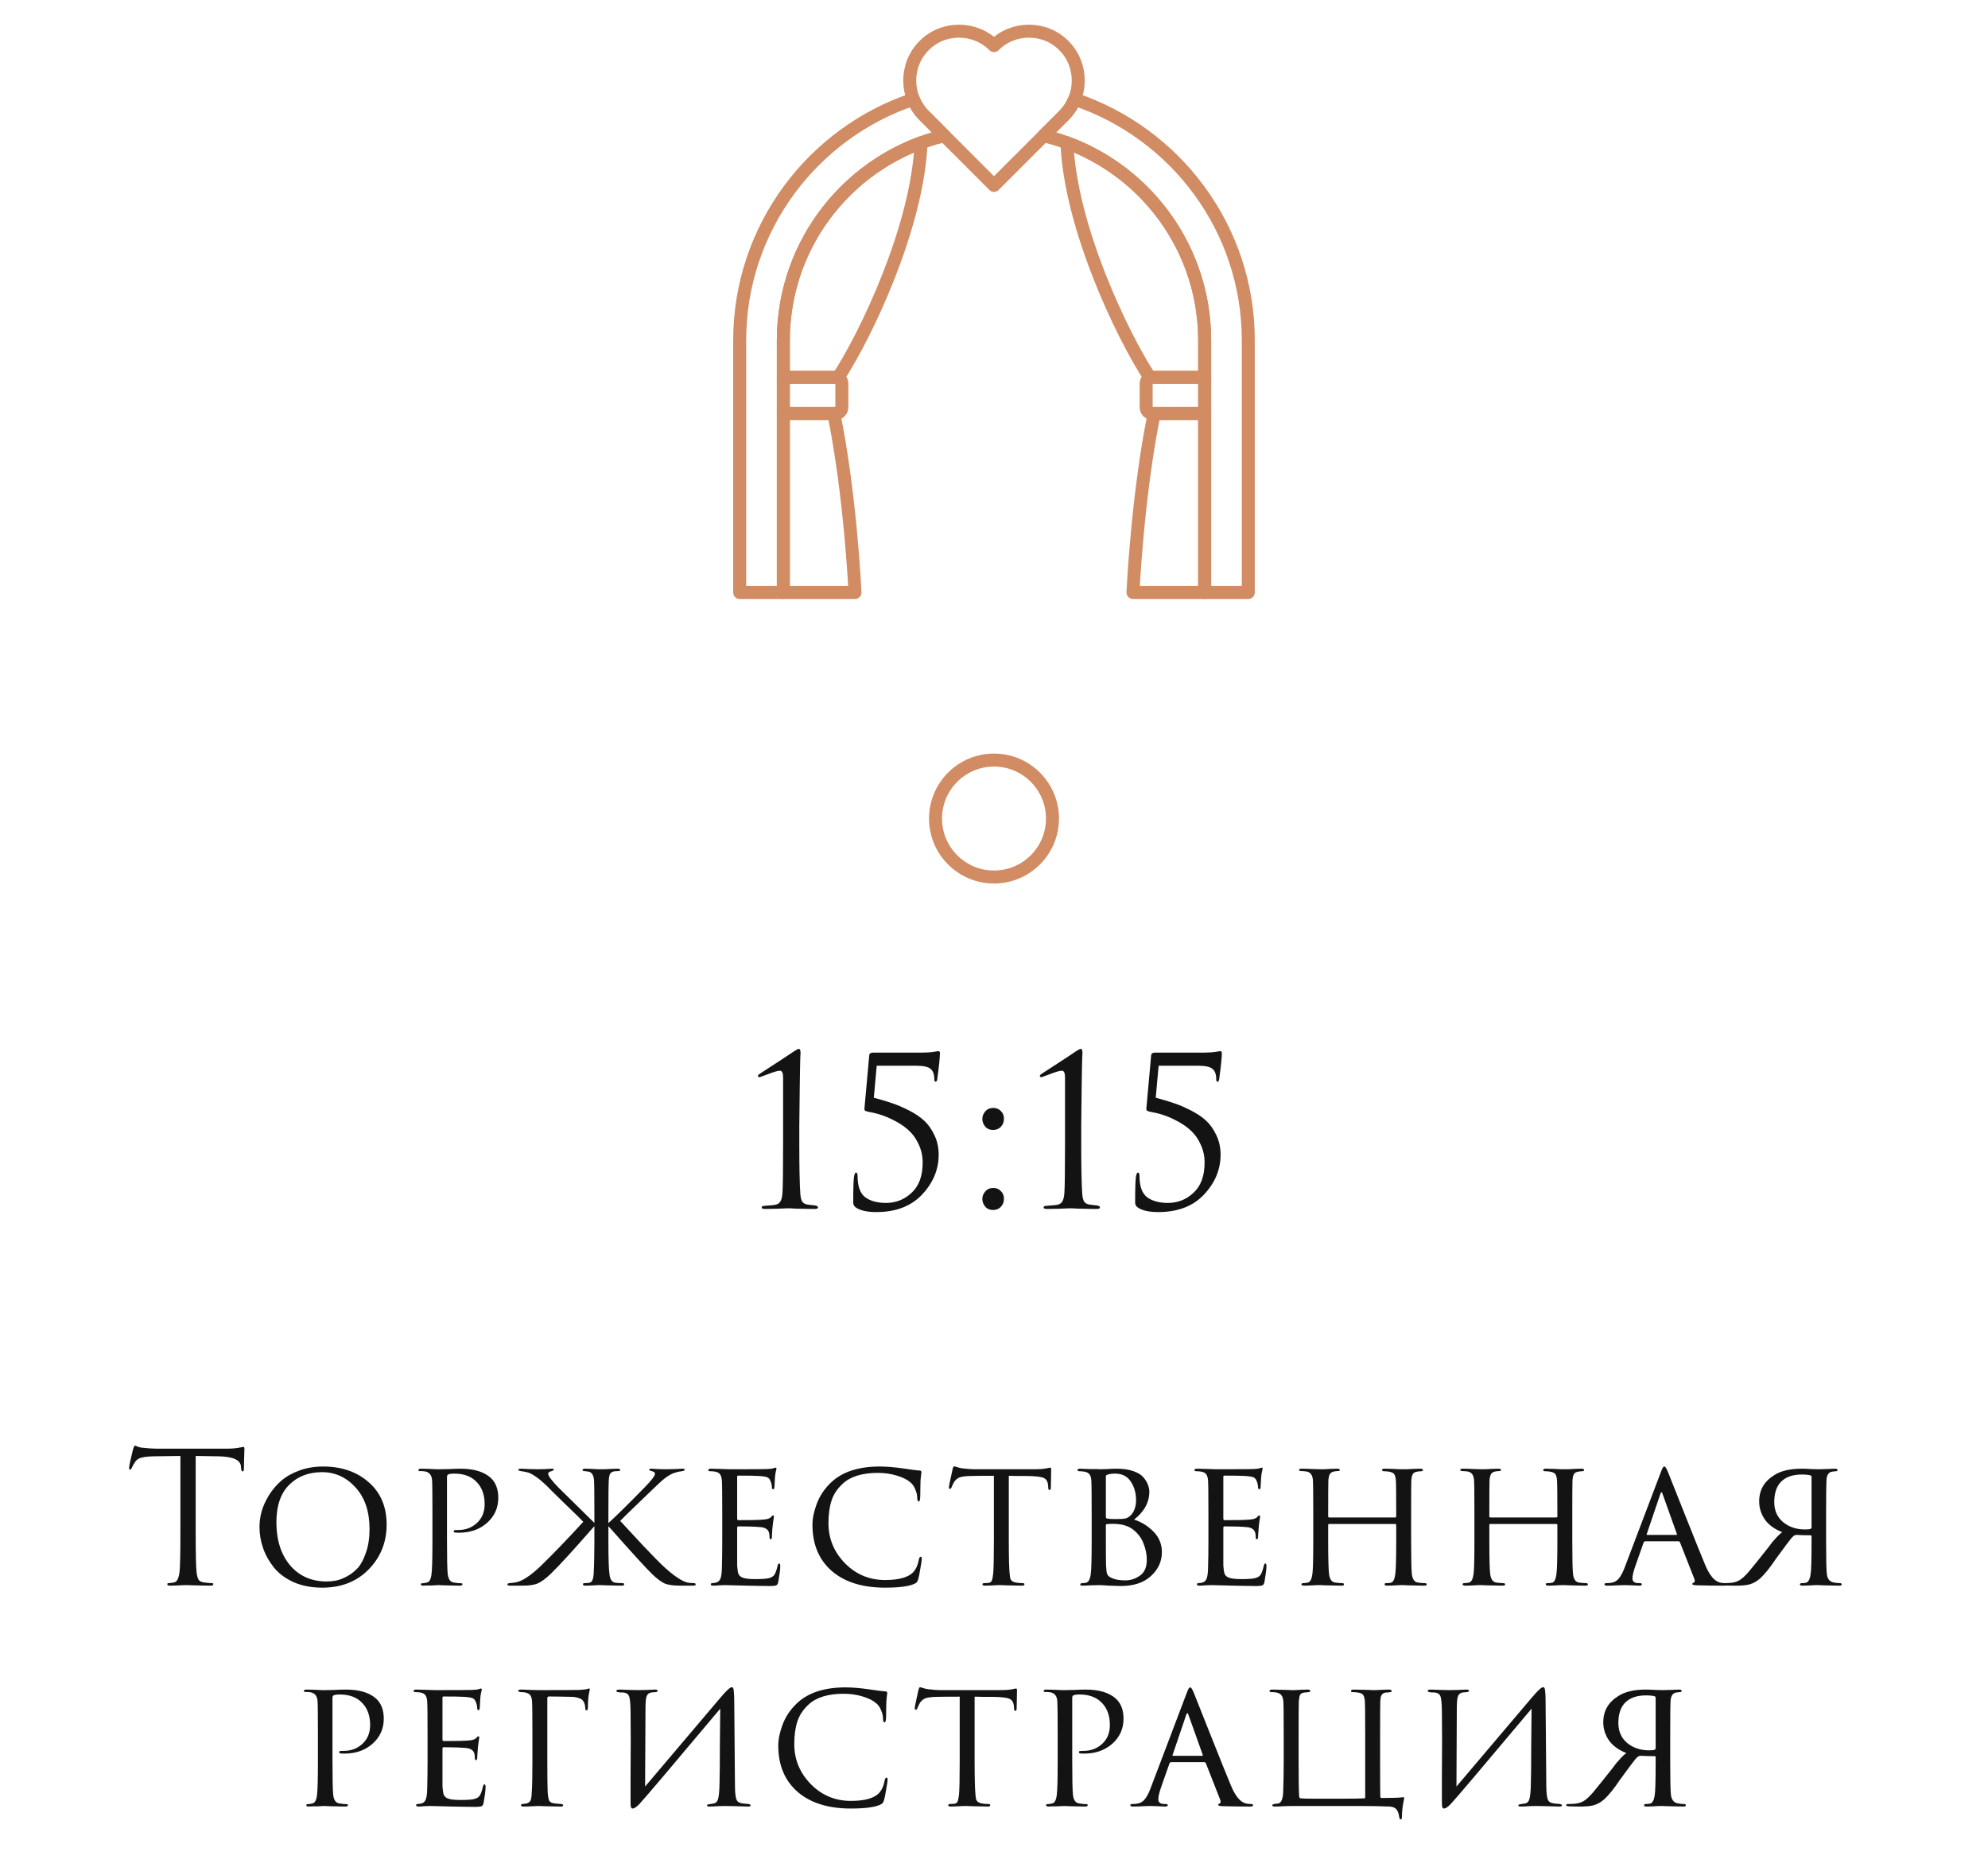 <?xml version="1.0" encoding="UTF-8"?> <svg xmlns="http://www.w3.org/2000/svg" width="153" height="144" viewBox="0 0 153 144" fill="none"><g clip-path="url(#clip0_6030_3364)"><path d="M76.5 3.507C75.756 2.763 74.781 2.4 73.808 2.4C72.833 2.4 71.859 2.763 71.124 3.507C69.645 4.986 69.645 7.413 71.124 8.892L76.5 14.268L81.876 8.892C83.355 7.413 83.355 4.986 81.876 3.507C81.14 2.763 80.166 2.4 79.192 2.4C78.218 2.4 77.244 2.763 76.5 3.507Z" stroke="#D18C63" stroke-miterlimit="10" stroke-linecap="round" stroke-linejoin="round"></path><path d="M64.31 31.826H60.287V29.043H64.31C64.575 29.043 64.79 29.258 64.79 29.523V31.347C64.79 31.611 64.575 31.826 64.31 31.826Z" stroke="#D18C63" stroke-miterlimit="10" stroke-linejoin="round"></path><path d="M64.489 29.079C66.644 25.809 70.631 17.429 70.886 10.984C64.699 13.268 60.287 19.217 60.287 26.198V29.043H64.31C64.373 29.043 64.433 29.056 64.489 29.079Z" stroke="#D18C63" stroke-miterlimit="10" stroke-linejoin="round"></path><path d="M60.287 31.826V45.6H65.803C65.803 45.6 65.464 38.16 64.171 31.826H60.287Z" stroke="#D18C63" stroke-miterlimit="10" stroke-linejoin="round"></path><path d="M88.689 31.826H92.713V29.043H88.689C88.424 29.043 88.21 29.258 88.21 29.523V31.347C88.21 31.611 88.424 31.826 88.689 31.826Z" stroke="#D18C63" stroke-miterlimit="10" stroke-linejoin="round"></path><path d="M88.51 29.079C86.356 25.809 82.368 17.429 82.113 10.984C88.3 13.268 92.713 19.217 92.713 26.198V29.043H88.689C88.626 29.043 88.565 29.056 88.51 29.079Z" stroke="#D18C63" stroke-miterlimit="10" stroke-linejoin="round"></path><path d="M92.712 31.826V45.6H87.196C87.196 45.6 87.534 38.16 88.828 31.826H92.712Z" stroke="#D18C63" stroke-miterlimit="10" stroke-linejoin="round"></path><path d="M82.704 7.64C82.52 8.097 82.243 8.523 81.875 8.892L80.324 10.443C87.432 12.163 92.712 18.562 92.712 26.198V45.6H96.071V26.198C96.072 17.575 90.463 10.241 82.704 7.64Z" stroke="#D18C63" stroke-miterlimit="10" stroke-linejoin="round"></path><path d="M71.124 8.892C70.756 8.524 70.48 8.097 70.294 7.64C62.536 10.241 56.928 17.575 56.928 26.198V45.6H60.287V26.198C60.287 18.562 65.567 12.163 72.675 10.443L71.124 8.892Z" stroke="#D18C63" stroke-miterlimit="10" stroke-linejoin="round"></path><circle cx="76.5" cy="63" r="4.5" stroke="#D18C63"></circle><path d="M60.268 88.184V82.92C60.268 82.579 60.188 82.408 60.028 82.408C59.868 82.408 59.569 82.493 59.132 82.664L58.476 82.904C58.38 82.904 58.332 82.877 58.332 82.824C58.332 82.771 58.369 82.717 58.444 82.664C58.785 82.44 59.228 82.152 59.772 81.8C60.316 81.448 60.759 81.155 61.1 80.92C61.292 80.792 61.42 80.728 61.484 80.728C61.569 80.728 61.612 80.84 61.612 81.064L61.596 81.288C61.596 81.427 61.591 81.619 61.58 81.864C61.58 82.109 61.575 82.397 61.564 82.728C61.564 83.059 61.559 83.437 61.548 83.864C61.548 84.291 61.543 84.728 61.532 85.176C61.532 85.624 61.527 86.115 61.516 86.648C61.516 87.171 61.516 87.683 61.516 88.184C61.516 89.891 61.543 91.133 61.596 91.912C61.617 92.179 61.671 92.376 61.756 92.504C61.852 92.632 62.023 92.707 62.268 92.728C62.417 92.739 62.561 92.755 62.7 92.776C62.871 92.797 62.956 92.851 62.956 92.936C62.956 93.011 62.865 93.048 62.684 93.048C62.332 93.048 62.012 93.043 61.724 93.032C61.436 93.032 61.223 93.027 61.084 93.016L60.86 93H60.572C60.38 93.011 60.124 93.021 59.804 93.032C59.495 93.043 59.191 93.048 58.892 93.048C58.711 93.048 58.62 93.011 58.62 92.936C58.62 92.851 58.695 92.808 58.844 92.808C58.897 92.808 59.1 92.792 59.452 92.76C59.74 92.739 59.932 92.659 60.028 92.52C60.135 92.381 60.199 92.147 60.22 91.816C60.252 91.347 60.268 90.136 60.268 88.184ZM70.498 82.024H67.474L67.25 84.488C67.783 84.627 68.247 84.765 68.642 84.904C69.037 85.032 69.474 85.219 69.954 85.464C70.434 85.709 70.829 85.976 71.138 86.264C71.447 86.552 71.709 86.925 71.922 87.384C72.135 87.832 72.242 88.328 72.242 88.872C72.242 90.013 71.815 91.037 70.962 91.944C70.119 92.84 68.946 93.288 67.442 93.288C66.802 93.288 66.311 93.192 65.97 93C65.767 92.893 65.666 92.744 65.666 92.552C65.666 91.485 65.687 90.813 65.73 90.536C65.772 90.344 65.82 90.248 65.874 90.248C65.959 90.248 66.002 90.339 66.002 90.52C66.002 91.309 66.199 91.853 66.594 92.152C66.989 92.44 67.522 92.584 68.194 92.584C68.951 92.584 69.607 92.323 70.162 91.8C70.727 91.277 71.01 90.504 71.01 89.48C71.01 88.989 70.914 88.536 70.722 88.12C70.54 87.704 70.311 87.363 70.034 87.096C69.757 86.819 69.426 86.573 69.042 86.36C68.658 86.147 68.3 85.981 67.97 85.864C67.639 85.747 67.298 85.656 66.946 85.592C66.775 85.56 66.658 85.528 66.594 85.496C66.54 85.453 66.519 85.389 66.53 85.304L66.898 81.224C66.909 81.085 67.01 81.016 67.202 81.016H70.962C71.325 81.016 71.634 80.995 71.89 80.952C71.965 80.941 72.034 80.931 72.098 80.92C72.172 80.909 72.215 80.904 72.226 80.904C72.3 80.904 72.338 80.957 72.338 81.064C72.338 81.395 72.269 82.067 72.13 83.08C72.109 83.197 72.066 83.256 72.002 83.256C71.938 83.256 71.906 83.187 71.906 83.048C71.906 82.696 71.815 82.44 71.634 82.28C71.453 82.109 71.074 82.024 70.498 82.024ZM76.434 93.128C76.178 93.128 75.976 93.043 75.826 92.872C75.677 92.691 75.603 92.493 75.603 92.28C75.603 92.067 75.677 91.875 75.826 91.704C75.976 91.523 76.184 91.432 76.451 91.432C76.685 91.432 76.877 91.512 77.026 91.672C77.186 91.821 77.266 92.019 77.266 92.264C77.266 92.509 77.186 92.717 77.026 92.888C76.867 93.048 76.669 93.128 76.434 93.128ZM76.434 86.968C76.178 86.968 75.976 86.883 75.826 86.712C75.677 86.531 75.603 86.333 75.603 86.12C75.603 85.907 75.677 85.715 75.826 85.544C75.976 85.363 76.184 85.272 76.451 85.272C76.685 85.272 76.877 85.352 77.026 85.512C77.186 85.661 77.266 85.859 77.266 86.104C77.266 86.349 77.186 86.557 77.026 86.728C76.867 86.888 76.669 86.968 76.434 86.968ZM81.965 88.184V82.92C81.965 82.579 81.885 82.408 81.725 82.408C81.565 82.408 81.266 82.493 80.829 82.664L80.173 82.904C80.077 82.904 80.029 82.877 80.029 82.824C80.029 82.771 80.066 82.717 80.141 82.664C80.482 82.44 80.925 82.152 81.469 81.8C82.013 81.448 82.456 81.155 82.797 80.92C82.989 80.792 83.117 80.728 83.181 80.728C83.266 80.728 83.309 80.84 83.309 81.064L83.293 81.288C83.293 81.427 83.287 81.619 83.277 81.864C83.277 82.109 83.272 82.397 83.261 82.728C83.261 83.059 83.255 83.437 83.245 83.864C83.245 84.291 83.24 84.728 83.229 85.176C83.229 85.624 83.224 86.115 83.213 86.648C83.213 87.171 83.213 87.683 83.213 88.184C83.213 89.891 83.24 91.133 83.293 91.912C83.314 92.179 83.368 92.376 83.453 92.504C83.549 92.632 83.719 92.707 83.965 92.728C84.114 92.739 84.258 92.755 84.397 92.776C84.567 92.797 84.653 92.851 84.653 92.936C84.653 93.011 84.562 93.048 84.381 93.048C84.029 93.048 83.709 93.043 83.421 93.032C83.133 93.032 82.919 93.027 82.781 93.016L82.557 93H82.269C82.077 93.011 81.821 93.021 81.501 93.032C81.192 93.043 80.888 93.048 80.589 93.048C80.407 93.048 80.317 93.011 80.317 92.936C80.317 92.851 80.391 92.808 80.541 92.808C80.594 92.808 80.797 92.792 81.149 92.76C81.437 92.739 81.629 92.659 81.725 92.52C81.832 92.381 81.895 92.147 81.917 91.816C81.949 91.347 81.965 90.136 81.965 88.184ZM92.195 82.024H89.171L88.947 84.488C89.48 84.627 89.944 84.765 90.339 84.904C90.733 85.032 91.171 85.219 91.651 85.464C92.131 85.709 92.525 85.976 92.835 86.264C93.144 86.552 93.405 86.925 93.619 87.384C93.832 87.832 93.939 88.328 93.939 88.872C93.939 90.013 93.512 91.037 92.659 91.944C91.816 92.84 90.643 93.288 89.139 93.288C88.499 93.288 88.008 93.192 87.667 93C87.464 92.893 87.363 92.744 87.363 92.552C87.363 91.485 87.384 90.813 87.427 90.536C87.469 90.344 87.517 90.248 87.571 90.248C87.656 90.248 87.699 90.339 87.699 90.52C87.699 91.309 87.896 91.853 88.291 92.152C88.685 92.44 89.219 92.584 89.891 92.584C90.648 92.584 91.304 92.323 91.859 91.8C92.424 91.277 92.707 90.504 92.707 89.48C92.707 88.989 92.611 88.536 92.419 88.12C92.237 87.704 92.008 87.363 91.731 87.096C91.453 86.819 91.123 86.573 90.739 86.36C90.355 86.147 89.997 85.981 89.667 85.864C89.336 85.747 88.995 85.656 88.643 85.592C88.472 85.56 88.355 85.528 88.291 85.496C88.237 85.453 88.216 85.389 88.227 85.304L88.595 81.224C88.605 81.085 88.707 81.016 88.899 81.016H92.659C93.021 81.016 93.331 80.995 93.587 80.952C93.661 80.941 93.731 80.931 93.795 80.92C93.869 80.909 93.912 80.904 93.923 80.904C93.997 80.904 94.035 80.957 94.035 81.064C94.035 81.395 93.965 82.067 93.827 83.08C93.805 83.197 93.763 83.256 93.699 83.256C93.635 83.256 93.603 83.187 93.603 83.048C93.603 82.696 93.512 82.44 93.331 82.28C93.149 82.109 92.771 82.024 92.195 82.024Z" fill="#131313"></path><path d="M15.06 112.06V117.982C15.06 119.615 15.083 120.628 15.13 121.02C15.158 121.253 15.204 121.435 15.27 121.566C15.344 121.687 15.48 121.762 15.676 121.79C15.937 121.827 16.147 121.846 16.306 121.846C16.38 121.846 16.418 121.874 16.418 121.93C16.418 122.005 16.343 122.042 16.194 122.042C15.97 122.042 15.718 122.037 15.438 122.028C15.167 122.028 14.938 122.023 14.752 122.014C14.574 122.005 14.481 122 14.472 122C14.462 122 14.369 122 14.192 122C14.024 122.009 13.828 122.019 13.604 122.028C13.389 122.037 13.221 122.042 13.1 122.042C12.95 122.042 12.876 122.005 12.876 121.93C12.876 121.874 12.913 121.846 12.988 121.846C13.1 121.846 13.24 121.827 13.408 121.79C13.613 121.753 13.748 121.496 13.814 121.02C13.86 120.628 13.884 119.615 13.884 117.982V112.06C13.66 112.06 13.314 112.065 12.848 112.074C12.381 112.083 12.036 112.088 11.812 112.088C11.373 112.097 11.051 112.135 10.846 112.2C10.65 112.256 10.496 112.368 10.384 112.536C10.281 112.695 10.202 112.839 10.146 112.97C10.108 113.063 10.062 113.11 10.006 113.11C9.959 113.11 9.936 113.068 9.936 112.984C9.936 112.835 10.038 112.349 10.244 111.528C10.3 111.351 10.346 111.262 10.384 111.262C10.402 111.262 10.472 111.29 10.594 111.346C10.715 111.393 10.85 111.421 11 111.43C11.448 111.477 11.816 111.5 12.106 111.5H17.356C17.766 111.5 18.098 111.477 18.35 111.43C18.406 111.421 18.462 111.411 18.518 111.402C18.583 111.393 18.63 111.383 18.658 111.374C18.695 111.365 18.723 111.36 18.742 111.36C18.788 111.36 18.812 111.416 18.812 111.528C18.812 111.687 18.802 111.976 18.784 112.396C18.774 112.816 18.77 113.04 18.77 113.068C18.77 113.189 18.737 113.25 18.672 113.25C18.606 113.25 18.569 113.171 18.56 113.012C18.56 112.993 18.555 112.97 18.546 112.942C18.546 112.905 18.546 112.877 18.546 112.858C18.499 112.363 17.925 112.107 16.824 112.088C16.628 112.088 16.334 112.083 15.942 112.074C15.55 112.065 15.256 112.06 15.06 112.06ZM24.8 122.196C23.979 122.196 23.246 122.056 22.602 121.776C21.967 121.487 21.463 121.113 21.09 120.656C20.716 120.189 20.436 119.69 20.25 119.158C20.063 118.626 19.97 118.08 19.97 117.52C19.97 117.128 20.026 116.727 20.138 116.316C20.259 115.905 20.446 115.495 20.698 115.084C20.959 114.664 21.272 114.295 21.636 113.978C22.009 113.651 22.476 113.385 23.036 113.18C23.596 112.975 24.207 112.872 24.87 112.872C26.288 112.872 27.455 113.273 28.37 114.076C29.294 114.879 29.756 115.966 29.756 117.338C29.756 118.701 29.294 119.853 28.37 120.796C27.455 121.729 26.265 122.196 24.8 122.196ZM25.15 121.72C25.383 121.72 25.621 121.697 25.864 121.65C26.107 121.603 26.387 121.496 26.704 121.328C27.03 121.151 27.315 120.927 27.558 120.656C27.8 120.376 28.006 119.979 28.174 119.466C28.351 118.953 28.44 118.36 28.44 117.688C28.44 116.335 28.081 115.266 27.362 114.482C26.652 113.698 25.794 113.306 24.786 113.306C23.75 113.306 22.905 113.633 22.252 114.286C21.599 114.939 21.272 115.896 21.272 117.156C21.272 118.528 21.622 119.634 22.322 120.474C23.031 121.305 23.974 121.72 25.15 121.72ZM33.281 118.584V116.484C33.281 115.028 33.272 114.174 33.253 113.922C33.225 113.539 33.048 113.315 32.721 113.25C32.59 113.231 32.446 113.222 32.287 113.222C32.231 113.222 32.203 113.199 32.203 113.152C32.203 113.077 32.268 113.04 32.399 113.04C32.576 113.04 32.777 113.045 33.001 113.054C33.234 113.063 33.43 113.073 33.589 113.082C33.757 113.082 33.846 113.082 33.855 113.082C33.93 113.082 34.158 113.077 34.541 113.068C34.924 113.049 35.222 113.04 35.437 113.04C36.445 113.04 37.21 113.264 37.733 113.712C38.144 114.076 38.349 114.599 38.349 115.28C38.349 116.055 38.06 116.699 37.481 117.212C36.912 117.716 36.188 117.968 35.311 117.968C35.18 117.968 35.092 117.963 35.045 117.954C34.961 117.954 34.919 117.926 34.919 117.87C34.919 117.814 34.938 117.781 34.975 117.772C35.022 117.763 35.12 117.758 35.269 117.758C35.838 117.758 36.319 117.576 36.711 117.212C37.103 116.848 37.299 116.367 37.299 115.77C37.299 115.061 37.098 114.496 36.697 114.076C36.286 113.637 35.708 113.418 34.961 113.418C34.737 113.418 34.578 113.441 34.485 113.488C34.429 113.507 34.401 113.581 34.401 113.712V118.556C34.401 119.947 34.42 120.81 34.457 121.146C34.504 121.557 34.667 121.776 34.947 121.804C35.171 121.841 35.358 121.86 35.507 121.86C35.563 121.86 35.591 121.883 35.591 121.93C35.591 122.005 35.526 122.042 35.395 122.042C35.18 122.042 34.947 122.037 34.695 122.028C34.443 122.028 34.233 122.023 34.065 122.014C33.906 122.005 33.822 122 33.813 122H33.729C33.664 122.009 33.58 122.014 33.477 122.014C33.384 122.023 33.286 122.028 33.183 122.028C33.08 122.028 32.973 122.028 32.861 122.028C32.749 122.037 32.656 122.042 32.581 122.042C32.45 122.042 32.385 122.005 32.385 121.93C32.385 121.883 32.418 121.86 32.483 121.86C32.576 121.86 32.698 121.841 32.847 121.804C33.043 121.776 33.164 121.557 33.211 121.146C33.258 120.81 33.281 119.956 33.281 118.584ZM46.823 116.484V117.226C47.337 116.769 48.256 115.863 49.581 114.51C50.132 113.95 50.407 113.591 50.407 113.432C50.407 113.329 50.319 113.259 50.141 113.222C50.02 113.194 49.959 113.157 49.959 113.11C49.959 113.063 50.02 113.04 50.141 113.04C50.235 113.04 50.393 113.049 50.617 113.068C50.851 113.077 51.051 113.082 51.219 113.082C51.378 113.082 51.616 113.077 51.933 113.068C52.251 113.049 52.437 113.04 52.493 113.04C52.633 113.04 52.703 113.068 52.703 113.124C52.703 113.171 52.624 113.208 52.465 113.236C52.269 113.255 52.083 113.297 51.905 113.362C51.541 113.474 51.089 113.796 50.547 114.328C48.877 115.924 47.939 116.834 47.733 117.058C48.088 117.45 48.671 118.08 49.483 118.948C50.295 119.807 50.874 120.39 51.219 120.698C51.929 121.333 52.493 121.701 52.913 121.804C53.072 121.832 53.226 121.846 53.375 121.846C53.487 121.846 53.543 121.879 53.543 121.944C53.543 122.009 53.473 122.042 53.333 122.042H52.381C51.831 122.042 51.42 121.986 51.149 121.874C50.888 121.753 50.566 121.51 50.183 121.146C49.698 120.67 48.667 119.541 47.089 117.758C46.959 117.609 46.87 117.511 46.823 117.464V118.584C46.823 119.956 46.851 120.81 46.907 121.146C46.945 121.566 47.103 121.79 47.383 121.818C47.523 121.837 47.687 121.846 47.873 121.846C47.985 121.846 48.041 121.874 48.041 121.93C48.041 122.005 47.976 122.042 47.845 122.042C47.631 122.042 47.397 122.037 47.145 122.028C46.903 122.028 46.697 122.023 46.529 122.014L46.291 122C46.282 122 46.198 122 46.039 122C45.881 122.009 45.703 122.019 45.507 122.028C45.311 122.037 45.157 122.042 45.045 122.042C44.924 122.042 44.863 122.005 44.863 121.93C44.863 121.874 44.919 121.846 45.031 121.846C45.134 121.846 45.223 121.841 45.297 121.832C45.437 121.813 45.531 121.753 45.577 121.65C45.633 121.547 45.671 121.379 45.689 121.146C45.727 120.474 45.745 119.62 45.745 118.584V117.464C45.633 117.595 45.549 117.688 45.493 117.744C44.075 119.368 43.039 120.497 42.385 121.132C42.003 121.496 41.676 121.739 41.405 121.86C41.144 121.981 40.743 122.042 40.201 122.042H39.235C39.114 122.042 39.053 122.014 39.053 121.958C39.053 121.883 39.114 121.846 39.235 121.846C39.245 121.846 39.371 121.832 39.613 121.804C40.127 121.739 40.794 121.314 41.615 120.53C42.558 119.615 43.65 118.481 44.891 117.128C44.779 116.997 44.299 116.526 43.449 115.714C42.609 114.893 42.143 114.431 42.049 114.328C41.489 113.796 41.023 113.465 40.649 113.334C40.425 113.278 40.257 113.245 40.145 113.236C39.968 113.208 39.879 113.171 39.879 113.124C39.879 113.068 39.963 113.04 40.131 113.04C40.187 113.04 40.369 113.049 40.677 113.068C40.995 113.077 41.228 113.082 41.377 113.082C41.545 113.082 41.746 113.077 41.979 113.068C42.213 113.049 42.381 113.04 42.483 113.04C42.577 113.04 42.623 113.063 42.623 113.11C42.623 113.147 42.572 113.185 42.469 113.222C42.283 113.259 42.189 113.329 42.189 113.432C42.189 113.6 42.469 113.969 43.029 114.538C44.513 115.994 45.419 116.885 45.745 117.212V116.484C45.745 115.028 45.736 114.174 45.717 113.922C45.689 113.539 45.549 113.32 45.297 113.264C45.251 113.255 45.139 113.241 44.961 113.222C44.877 113.222 44.835 113.194 44.835 113.138C44.835 113.073 44.901 113.04 45.031 113.04C45.162 113.04 45.325 113.045 45.521 113.054C45.727 113.063 45.904 113.073 46.053 113.082C46.203 113.082 46.282 113.082 46.291 113.082C46.301 113.082 46.38 113.082 46.529 113.082C46.679 113.073 46.851 113.063 47.047 113.054C47.243 113.045 47.402 113.04 47.523 113.04C47.663 113.04 47.733 113.073 47.733 113.138C47.733 113.194 47.691 113.222 47.607 113.222C47.495 113.222 47.402 113.227 47.327 113.236C47.159 113.255 47.043 113.311 46.977 113.404C46.912 113.488 46.87 113.665 46.851 113.936C46.833 114.188 46.823 115.037 46.823 116.484ZM55.585 118.584V116.484C55.585 115.037 55.576 114.188 55.557 113.936C55.538 113.731 55.492 113.577 55.417 113.474C55.352 113.371 55.221 113.301 55.025 113.264C54.913 113.245 54.801 113.236 54.689 113.236C54.568 113.236 54.507 113.208 54.507 113.152C54.507 113.077 54.577 113.04 54.717 113.04C54.801 113.04 54.992 113.045 55.291 113.054C55.59 113.063 55.879 113.073 56.159 113.082C57.867 113.082 58.814 113.077 59.001 113.068C59.281 113.059 59.463 113.035 59.547 112.998C59.631 112.97 59.682 112.956 59.701 112.956C59.738 112.956 59.757 112.989 59.757 113.054C59.757 113.073 59.738 113.152 59.701 113.292C59.673 113.423 59.654 113.553 59.645 113.684C59.617 114.085 59.603 114.328 59.603 114.412C59.603 114.552 59.57 114.622 59.505 114.622C59.44 114.622 59.407 114.571 59.407 114.468C59.398 114.291 59.365 114.141 59.309 114.02C59.262 113.871 59.183 113.768 59.071 113.712C58.959 113.656 58.735 113.619 58.399 113.6C58.156 113.581 57.624 113.572 56.803 113.572C56.756 113.572 56.733 113.609 56.733 113.684V116.862C56.733 116.955 56.761 117.002 56.817 117.002C57.778 117.002 58.408 116.988 58.707 116.96C59.043 116.941 59.258 116.871 59.351 116.75C59.398 116.675 59.449 116.638 59.505 116.638C59.542 116.638 59.561 116.666 59.561 116.722C59.561 116.741 59.556 116.783 59.547 116.848C59.538 116.913 59.524 117.007 59.505 117.128C59.486 117.24 59.472 117.352 59.463 117.464C59.444 117.623 59.43 117.805 59.421 118.01C59.412 118.206 59.407 118.309 59.407 118.318C59.398 118.421 59.365 118.472 59.309 118.472C59.253 118.472 59.225 118.411 59.225 118.29C59.225 118.178 59.211 118.066 59.183 117.954C59.108 117.702 58.884 117.562 58.511 117.534C58.082 117.497 57.522 117.478 56.831 117.478C56.766 117.478 56.733 117.511 56.733 117.576V118.598C56.733 118.682 56.733 118.883 56.733 119.2C56.733 119.517 56.733 119.797 56.733 120.04C56.733 120.273 56.733 120.427 56.733 120.502C56.752 120.782 56.784 120.992 56.831 121.132C56.887 121.263 56.985 121.356 57.125 121.412C57.302 121.496 57.643 121.538 58.147 121.538C58.66 121.538 59.015 121.51 59.211 121.454C59.407 121.398 59.542 121.305 59.617 121.174C59.701 121.034 59.776 120.819 59.841 120.53C59.869 120.399 59.911 120.334 59.967 120.334C60.023 120.334 60.051 120.404 60.051 120.544C60.051 120.777 60 121.183 59.897 121.762C59.869 121.902 59.818 121.986 59.743 122.014C59.668 122.051 59.514 122.07 59.281 122.07C58.936 122.07 58.581 122.065 58.217 122.056C57.853 122.047 57.606 122.042 57.475 122.042C56.495 122.014 55.944 122 55.823 122C55.72 122 55.566 122.005 55.361 122.014C55.165 122.033 55.011 122.042 54.899 122.042C54.768 122.042 54.703 122.009 54.703 121.944C54.703 121.879 54.745 121.846 54.829 121.846C54.913 121.846 55.006 121.832 55.109 121.804C55.249 121.776 55.356 121.687 55.431 121.538C55.506 121.379 55.548 121.099 55.557 120.698C55.576 120.063 55.585 119.359 55.585 118.584ZM68.128 122.196C66.382 122.196 65.015 121.771 64.026 120.922C63.027 120.054 62.528 118.864 62.528 117.352C62.528 116.867 62.64 116.325 62.864 115.728C63.088 115.131 63.447 114.594 63.942 114.118C64.8 113.287 66.056 112.872 67.708 112.872C68.221 112.872 68.837 112.923 69.556 113.026C70.153 113.119 70.564 113.171 70.788 113.18C70.872 113.18 70.914 113.227 70.914 113.32C70.914 113.348 70.904 113.427 70.886 113.558C70.867 113.689 70.853 113.838 70.844 114.006C70.844 114.127 70.839 114.361 70.83 114.706C70.83 115.042 70.825 115.238 70.816 115.294C70.806 115.471 70.769 115.56 70.704 115.56C70.629 115.56 70.592 115.471 70.592 115.294C70.592 115.079 70.54 114.855 70.438 114.622C70.344 114.389 70.214 114.207 70.046 114.076C69.822 113.88 69.481 113.712 69.024 113.572C68.566 113.432 68.081 113.362 67.568 113.362C66.373 113.362 65.477 113.633 64.88 114.174C64.45 114.566 64.156 115.005 63.998 115.49C63.839 115.975 63.76 116.559 63.76 117.24C63.76 118.416 64.18 119.438 65.02 120.306C65.869 121.174 66.9 121.608 68.114 121.608C69.15 121.608 69.864 121.417 70.256 121.034C70.489 120.791 70.643 120.455 70.718 120.026C70.746 119.886 70.797 119.816 70.872 119.816C70.918 119.816 70.942 119.881 70.942 120.012C70.942 120.077 70.904 120.32 70.83 120.74C70.764 121.151 70.708 121.426 70.662 121.566C70.624 121.678 70.587 121.753 70.55 121.79C70.512 121.827 70.442 121.869 70.34 121.916C69.901 122.103 69.164 122.196 68.128 122.196ZM77.639 113.586V118.584C77.639 119.881 77.662 120.745 77.709 121.174C77.728 121.314 77.742 121.417 77.751 121.482C77.769 121.538 77.807 121.599 77.863 121.664C77.928 121.72 78.017 121.762 78.129 121.79C78.278 121.827 78.46 121.846 78.675 121.846C78.787 121.846 78.843 121.874 78.843 121.93C78.843 122.005 78.782 122.042 78.661 122.042C78.446 122.042 78.213 122.037 77.961 122.028C77.709 122.028 77.499 122.023 77.331 122.014L77.065 122C77.055 122 76.972 122 76.813 122C76.654 122.009 76.472 122.019 76.267 122.028C76.071 122.037 75.921 122.042 75.819 122.042C75.679 122.042 75.609 122.009 75.609 121.944C75.609 121.879 75.66 121.846 75.763 121.846C75.894 121.846 75.996 121.841 76.071 121.832C76.201 121.813 76.285 121.757 76.323 121.664C76.37 121.571 76.407 121.398 76.435 121.146C76.472 120.81 76.491 119.956 76.491 118.584V113.586C75.688 113.586 75.1 113.591 74.727 113.6C74.307 113.609 74.013 113.647 73.845 113.712C73.686 113.777 73.551 113.889 73.439 114.048C73.374 114.151 73.303 114.295 73.229 114.482C73.201 114.557 73.159 114.594 73.103 114.594C73.056 114.594 73.033 114.552 73.033 114.468C73.023 114.421 73.117 113.959 73.313 113.082C73.35 112.933 73.392 112.858 73.439 112.858C73.467 112.858 73.551 112.881 73.691 112.928C73.84 112.975 73.962 113.003 74.055 113.012C74.466 113.059 74.764 113.082 74.951 113.082H79.543C80 113.082 80.336 113.059 80.551 113.012C80.71 112.975 80.798 112.956 80.817 112.956C80.873 112.956 80.901 112.998 80.901 113.082C80.901 113.241 80.896 113.516 80.887 113.908C80.877 114.3 80.873 114.501 80.873 114.51C80.873 114.622 80.84 114.678 80.775 114.678C80.71 114.678 80.677 114.622 80.677 114.51C80.677 114.473 80.672 114.407 80.663 114.314C80.635 114.025 80.523 113.838 80.327 113.754C80.14 113.661 79.701 113.609 79.011 113.6C78.824 113.6 78.577 113.6 78.269 113.6C77.97 113.591 77.76 113.586 77.639 113.586ZM84.017 118.584V116.484C84.017 115.028 84.008 114.174 83.989 113.922C83.97 113.717 83.924 113.567 83.849 113.474C83.774 113.371 83.639 113.301 83.443 113.264C83.294 113.245 83.182 113.236 83.107 113.236C82.986 113.236 82.925 113.203 82.925 113.138C82.925 113.073 82.995 113.04 83.135 113.04C83.247 113.04 83.368 113.045 83.499 113.054C83.639 113.054 83.77 113.059 83.891 113.068C84.012 113.068 84.124 113.068 84.227 113.068C84.339 113.068 84.428 113.068 84.493 113.068L84.591 113.082C84.684 113.082 84.88 113.077 85.179 113.068C85.487 113.049 85.739 113.04 85.935 113.04C86.43 113.04 86.854 113.101 87.209 113.222C87.564 113.343 87.825 113.502 87.993 113.698C88.161 113.894 88.278 114.085 88.343 114.272C88.418 114.449 88.455 114.627 88.455 114.804C88.455 115.625 88.063 116.344 87.279 116.96C87.83 117.128 88.324 117.431 88.763 117.87C89.202 118.309 89.421 118.841 89.421 119.466C89.421 120.175 89.141 120.787 88.581 121.3C88.03 121.813 87.251 122.07 86.243 122.07C86.178 122.07 86.047 122.065 85.851 122.056C85.664 122.047 85.506 122.042 85.375 122.042C84.983 122.014 84.722 122 84.591 122C84.451 122 84.246 122.005 83.975 122.014C83.704 122.033 83.49 122.042 83.331 122.042C83.2 122.042 83.135 122.014 83.135 121.958C83.135 121.883 83.2 121.846 83.331 121.846C83.424 121.846 83.508 121.837 83.583 121.818C83.77 121.781 83.891 121.557 83.947 121.146C83.994 120.801 84.017 119.947 84.017 118.584ZM85.109 113.614V116.736C85.109 116.801 85.132 116.848 85.179 116.876C85.347 116.904 85.58 116.918 85.879 116.918C86.243 116.918 86.5 116.899 86.649 116.862C86.798 116.815 86.938 116.722 87.069 116.582C87.312 116.293 87.433 115.919 87.433 115.462C87.433 114.911 87.298 114.435 87.027 114.034C86.766 113.623 86.36 113.418 85.809 113.418C85.594 113.418 85.417 113.441 85.277 113.488C85.165 113.516 85.109 113.558 85.109 113.614ZM85.109 117.394V117.94C85.109 119.555 85.114 120.399 85.123 120.474C85.142 120.735 85.156 120.908 85.165 120.992C85.174 121.067 85.207 121.151 85.263 121.244C85.328 121.328 85.431 121.398 85.571 121.454C85.814 121.575 86.159 121.636 86.607 121.636C87.008 121.636 87.382 121.515 87.727 121.272C88.082 121.029 88.259 120.623 88.259 120.054C88.259 119.615 88.166 119.172 87.979 118.724C87.792 118.276 87.484 117.907 87.055 117.618C86.775 117.45 86.458 117.347 86.103 117.31C85.767 117.273 85.459 117.273 85.179 117.31C85.132 117.31 85.109 117.338 85.109 117.394ZM93.002 118.584V116.484C93.002 115.037 92.993 114.188 92.974 113.936C92.956 113.731 92.909 113.577 92.834 113.474C92.769 113.371 92.638 113.301 92.442 113.264C92.33 113.245 92.218 113.236 92.106 113.236C91.985 113.236 91.924 113.208 91.924 113.152C91.924 113.077 91.994 113.04 92.134 113.04C92.218 113.04 92.41 113.045 92.708 113.054C93.007 113.063 93.296 113.073 93.576 113.082C95.284 113.082 96.232 113.077 96.418 113.068C96.698 113.059 96.88 113.035 96.964 112.998C97.048 112.97 97.1 112.956 97.118 112.956C97.156 112.956 97.174 112.989 97.174 113.054C97.174 113.073 97.156 113.152 97.118 113.292C97.09 113.423 97.072 113.553 97.062 113.684C97.034 114.085 97.02 114.328 97.02 114.412C97.02 114.552 96.988 114.622 96.922 114.622C96.857 114.622 96.824 114.571 96.824 114.468C96.815 114.291 96.782 114.141 96.726 114.02C96.68 113.871 96.6 113.768 96.488 113.712C96.376 113.656 96.152 113.619 95.816 113.6C95.574 113.581 95.042 113.572 94.22 113.572C94.174 113.572 94.15 113.609 94.15 113.684V116.862C94.15 116.955 94.178 117.002 94.234 117.002C95.196 117.002 95.826 116.988 96.124 116.96C96.46 116.941 96.675 116.871 96.768 116.75C96.815 116.675 96.866 116.638 96.922 116.638C96.96 116.638 96.978 116.666 96.978 116.722C96.978 116.741 96.974 116.783 96.964 116.848C96.955 116.913 96.941 117.007 96.922 117.128C96.904 117.24 96.89 117.352 96.88 117.464C96.862 117.623 96.848 117.805 96.838 118.01C96.829 118.206 96.824 118.309 96.824 118.318C96.815 118.421 96.782 118.472 96.726 118.472C96.67 118.472 96.642 118.411 96.642 118.29C96.642 118.178 96.628 118.066 96.6 117.954C96.526 117.702 96.302 117.562 95.928 117.534C95.499 117.497 94.939 117.478 94.248 117.478C94.183 117.478 94.15 117.511 94.15 117.576V118.598C94.15 118.682 94.15 118.883 94.15 119.2C94.15 119.517 94.15 119.797 94.15 120.04C94.15 120.273 94.15 120.427 94.15 120.502C94.169 120.782 94.202 120.992 94.248 121.132C94.304 121.263 94.402 121.356 94.542 121.412C94.72 121.496 95.06 121.538 95.564 121.538C96.078 121.538 96.432 121.51 96.628 121.454C96.824 121.398 96.96 121.305 97.034 121.174C97.118 121.034 97.193 120.819 97.258 120.53C97.286 120.399 97.328 120.334 97.384 120.334C97.44 120.334 97.468 120.404 97.468 120.544C97.468 120.777 97.417 121.183 97.314 121.762C97.286 121.902 97.235 121.986 97.16 122.014C97.086 122.051 96.932 122.07 96.698 122.07C96.353 122.07 95.998 122.065 95.634 122.056C95.27 122.047 95.023 122.042 94.892 122.042C93.912 122.014 93.362 122 93.24 122C93.138 122 92.984 122.005 92.778 122.014C92.582 122.033 92.428 122.042 92.316 122.042C92.186 122.042 92.12 122.009 92.12 121.944C92.12 121.879 92.162 121.846 92.246 121.846C92.33 121.846 92.424 121.832 92.526 121.804C92.666 121.776 92.774 121.687 92.848 121.538C92.923 121.379 92.965 121.099 92.974 120.698C92.993 120.063 93.002 119.359 93.002 118.584ZM102.303 116.792H107.371C107.427 116.792 107.455 116.769 107.455 116.722V116.47C107.455 115.023 107.446 114.174 107.427 113.922C107.409 113.707 107.367 113.553 107.301 113.46C107.236 113.367 107.096 113.301 106.881 113.264C106.751 113.245 106.634 113.236 106.531 113.236C106.419 113.236 106.363 113.203 106.363 113.138C106.363 113.073 106.429 113.04 106.559 113.04C106.737 113.04 106.942 113.045 107.175 113.054C107.409 113.063 107.605 113.073 107.763 113.082C107.931 113.082 108.02 113.082 108.029 113.082C108.039 113.082 108.118 113.082 108.267 113.082C108.426 113.073 108.603 113.063 108.799 113.054C109.005 113.045 109.168 113.04 109.289 113.04C109.439 113.04 109.513 113.073 109.513 113.138C109.513 113.203 109.462 113.236 109.359 113.236C109.285 113.236 109.191 113.245 109.079 113.264C108.902 113.292 108.785 113.357 108.729 113.46C108.673 113.553 108.636 113.712 108.617 113.936C108.608 114.188 108.603 115.037 108.603 116.484V118.584C108.603 119.956 108.622 120.81 108.659 121.146C108.706 121.557 108.865 121.776 109.135 121.804C109.313 121.832 109.476 121.846 109.625 121.846C109.747 121.846 109.807 121.879 109.807 121.944C109.807 122.009 109.737 122.042 109.597 122.042C109.392 122.042 109.163 122.037 108.911 122.028C108.659 122.028 108.449 122.023 108.281 122.014C108.113 122.005 108.025 122 108.015 122C108.006 122 107.922 122 107.763 122C107.605 122.009 107.427 122.019 107.231 122.028C107.035 122.037 106.881 122.042 106.769 122.042C106.629 122.042 106.559 122.005 106.559 121.93C106.559 121.874 106.611 121.846 106.713 121.846C106.853 121.846 106.961 121.837 107.035 121.818C107.213 121.79 107.329 121.566 107.385 121.146C107.432 120.81 107.455 119.97 107.455 118.626V117.38C107.455 117.324 107.427 117.296 107.371 117.296H102.289C102.243 117.296 102.219 117.324 102.219 117.38V118.626C102.219 119.989 102.243 120.838 102.289 121.174C102.345 121.566 102.504 121.776 102.765 121.804C102.952 121.832 103.12 121.846 103.269 121.846C103.381 121.846 103.437 121.879 103.437 121.944C103.437 122.009 103.377 122.042 103.255 122.042C103.041 122.042 102.807 122.037 102.555 122.028C102.303 122.028 102.089 122.023 101.911 122.014C101.743 122.005 101.655 122 101.645 122C101.636 122 101.552 122 101.393 122C101.235 122.009 101.053 122.019 100.847 122.028C100.642 122.037 100.488 122.042 100.385 122.042C100.236 122.042 100.161 122.009 100.161 121.944C100.161 121.879 100.213 121.846 100.315 121.846C100.427 121.846 100.539 121.832 100.651 121.804C100.829 121.767 100.945 121.557 101.001 121.174C101.048 120.894 101.071 120.031 101.071 118.584V116.512C101.071 115.037 101.062 114.174 101.043 113.922C101.015 113.511 100.838 113.287 100.511 113.25C100.343 113.231 100.217 113.222 100.133 113.222C100.031 113.222 99.979 113.194 99.979 113.138C99.979 113.073 100.049 113.04 100.189 113.04C100.423 113.04 100.717 113.049 101.071 113.068C101.426 113.077 101.617 113.082 101.645 113.082C101.655 113.082 101.739 113.082 101.897 113.082C102.056 113.073 102.233 113.063 102.429 113.054C102.635 113.045 102.793 113.04 102.905 113.04C103.045 113.04 103.115 113.073 103.115 113.138C103.115 113.194 103.069 113.222 102.975 113.222C102.891 113.222 102.798 113.231 102.695 113.25C102.527 113.278 102.411 113.348 102.345 113.46C102.289 113.563 102.252 113.721 102.233 113.936C102.224 114.188 102.219 115.033 102.219 116.47V116.722C102.219 116.769 102.247 116.792 102.303 116.792ZM114.706 116.792H119.774C119.83 116.792 119.858 116.769 119.858 116.722V116.47C119.858 115.023 119.849 114.174 119.83 113.922C119.812 113.707 119.77 113.553 119.704 113.46C119.639 113.367 119.499 113.301 119.284 113.264C119.154 113.245 119.037 113.236 118.934 113.236C118.822 113.236 118.766 113.203 118.766 113.138C118.766 113.073 118.832 113.04 118.962 113.04C119.14 113.04 119.345 113.045 119.578 113.054C119.812 113.063 120.008 113.073 120.166 113.082C120.334 113.082 120.423 113.082 120.432 113.082C120.442 113.082 120.521 113.082 120.67 113.082C120.829 113.073 121.006 113.063 121.202 113.054C121.408 113.045 121.571 113.04 121.692 113.04C121.842 113.04 121.916 113.073 121.916 113.138C121.916 113.203 121.865 113.236 121.762 113.236C121.688 113.236 121.594 113.245 121.482 113.264C121.305 113.292 121.188 113.357 121.132 113.46C121.076 113.553 121.039 113.712 121.02 113.936C121.011 114.188 121.006 115.037 121.006 116.484V118.584C121.006 119.956 121.025 120.81 121.062 121.146C121.109 121.557 121.268 121.776 121.538 121.804C121.716 121.832 121.879 121.846 122.028 121.846C122.15 121.846 122.21 121.879 122.21 121.944C122.21 122.009 122.14 122.042 122 122.042C121.795 122.042 121.566 122.037 121.314 122.028C121.062 122.028 120.852 122.023 120.684 122.014C120.516 122.005 120.428 122 120.418 122C120.409 122 120.325 122 120.166 122C120.008 122.009 119.83 122.019 119.634 122.028C119.438 122.037 119.284 122.042 119.172 122.042C119.032 122.042 118.962 122.005 118.962 121.93C118.962 121.874 119.014 121.846 119.116 121.846C119.256 121.846 119.364 121.837 119.438 121.818C119.616 121.79 119.732 121.566 119.788 121.146C119.835 120.81 119.858 119.97 119.858 118.626V117.38C119.858 117.324 119.83 117.296 119.774 117.296H114.692C114.646 117.296 114.622 117.324 114.622 117.38V118.626C114.622 119.989 114.646 120.838 114.692 121.174C114.748 121.566 114.907 121.776 115.168 121.804C115.355 121.832 115.523 121.846 115.672 121.846C115.784 121.846 115.84 121.879 115.84 121.944C115.84 122.009 115.78 122.042 115.658 122.042C115.444 122.042 115.21 122.037 114.958 122.028C114.706 122.028 114.492 122.023 114.314 122.014C114.146 122.005 114.058 122 114.048 122C114.039 122 113.955 122 113.796 122C113.638 122.009 113.456 122.019 113.25 122.028C113.045 122.037 112.891 122.042 112.788 122.042C112.639 122.042 112.564 122.009 112.564 121.944C112.564 121.879 112.616 121.846 112.718 121.846C112.83 121.846 112.942 121.832 113.054 121.804C113.232 121.767 113.348 121.557 113.404 121.174C113.451 120.894 113.474 120.031 113.474 118.584V116.512C113.474 115.037 113.465 114.174 113.446 113.922C113.418 113.511 113.241 113.287 112.914 113.25C112.746 113.231 112.62 113.222 112.536 113.222C112.434 113.222 112.382 113.194 112.382 113.138C112.382 113.073 112.452 113.04 112.592 113.04C112.826 113.04 113.12 113.049 113.474 113.068C113.829 113.077 114.02 113.082 114.048 113.082C114.058 113.082 114.142 113.082 114.3 113.082C114.459 113.073 114.636 113.063 114.832 113.054C115.038 113.045 115.196 113.04 115.308 113.04C115.448 113.04 115.518 113.073 115.518 113.138C115.518 113.194 115.472 113.222 115.378 113.222C115.294 113.222 115.201 113.231 115.098 113.25C114.93 113.278 114.814 113.348 114.748 113.46C114.692 113.563 114.655 113.721 114.636 113.936C114.627 114.188 114.622 115.033 114.622 116.47V116.722C114.622 116.769 114.65 116.792 114.706 116.792ZM129.178 118.626H126.63C126.565 118.626 126.518 118.663 126.49 118.738L125.874 120.488C125.716 120.936 125.636 121.267 125.636 121.482C125.636 121.725 125.79 121.846 126.098 121.846H126.196C126.308 121.846 126.364 121.879 126.364 121.944C126.364 122.009 126.294 122.042 126.154 122.042C126.042 122.042 125.837 122.033 125.538 122.014C125.249 122.005 125.086 122 125.048 122C125.039 122 124.871 122.005 124.544 122.014C124.218 122.033 123.938 122.042 123.704 122.042C123.555 122.042 123.48 122.009 123.48 121.944C123.48 121.879 123.536 121.846 123.648 121.846C123.779 121.846 123.872 121.841 123.928 121.832C124.199 121.804 124.409 121.701 124.558 121.524C124.717 121.347 124.866 121.081 125.006 120.726L127.806 113.348C127.881 113.143 127.937 113.012 127.974 112.956C128.012 112.9 128.054 112.872 128.1 112.872C128.166 112.872 128.259 113.021 128.38 113.32C128.399 113.367 128.805 114.389 129.598 116.386C130.392 118.383 130.933 119.727 131.222 120.418C131.54 121.183 131.894 121.636 132.286 121.776C132.408 121.823 132.566 121.846 132.762 121.846C132.874 121.846 132.93 121.879 132.93 121.944C132.93 122.009 132.86 122.042 132.72 122.042C131.927 122.042 131.218 122.033 130.592 122.014C130.359 122.005 130.242 121.972 130.242 121.916C130.242 121.869 130.275 121.837 130.34 121.818C130.443 121.771 130.462 121.669 130.396 121.51L129.29 118.696C129.262 118.649 129.225 118.626 129.178 118.626ZM126.77 118.136H129.01C129.057 118.136 129.071 118.108 129.052 118.052L127.946 114.958C127.9 114.818 127.848 114.818 127.792 114.958L126.742 118.052C126.714 118.108 126.724 118.136 126.77 118.136ZM139.42 117.52V113.684C139.42 113.619 139.397 113.577 139.35 113.558C139.201 113.511 138.972 113.488 138.664 113.488C137.992 113.488 137.47 113.665 137.096 114.02C136.732 114.375 136.55 114.907 136.55 115.616C136.55 116.26 136.779 116.773 137.236 117.156C137.694 117.529 138.254 117.716 138.916 117.716C139.131 117.716 139.271 117.702 139.336 117.674C139.392 117.655 139.42 117.604 139.42 117.52ZM139.966 113.082C140.004 113.082 140.181 113.077 140.498 113.068C140.825 113.049 141.063 113.04 141.212 113.04C141.352 113.04 141.422 113.073 141.422 113.138C141.422 113.203 141.376 113.236 141.282 113.236C141.236 113.236 141.147 113.245 141.016 113.264C140.736 113.301 140.587 113.525 140.568 113.936C140.55 114.188 140.54 115.037 140.54 116.484V118.584C140.54 119.956 140.559 120.81 140.596 121.146C140.643 121.51 140.806 121.725 141.086 121.79C141.245 121.827 141.408 121.846 141.576 121.846C141.688 121.846 141.744 121.879 141.744 121.944C141.744 122.009 141.684 122.042 141.562 122.042C141.348 122.042 141.114 122.037 140.862 122.028C140.61 122.028 140.4 122.023 140.232 122.014C140.064 122.005 139.976 122 139.966 122C139.957 122 139.873 122 139.714 122C139.565 122.009 139.392 122.019 139.196 122.028C139 122.037 138.846 122.042 138.734 122.042C138.594 122.042 138.524 122.009 138.524 121.944C138.524 121.879 138.58 121.846 138.692 121.846C138.814 121.846 138.912 121.837 138.986 121.818C139.173 121.781 139.294 121.557 139.35 121.146C139.397 120.866 139.42 120.026 139.42 118.626V118.248C139.42 118.192 139.392 118.164 139.336 118.164C138.907 118.164 138.571 118.155 138.328 118.136C138.226 118.136 138.16 118.145 138.132 118.164C138.058 118.192 137.969 118.267 137.866 118.388C137.773 118.491 137.372 119.027 136.662 119.998C136.196 120.698 135.78 121.207 135.416 121.524C135.174 121.729 134.917 121.869 134.646 121.944C134.376 122.019 133.96 122.051 133.4 122.042L132.77 122.028C132.612 122.028 132.532 121.991 132.532 121.916C132.532 121.869 132.602 121.846 132.742 121.846C132.892 121.846 133.027 121.841 133.148 121.832C133.428 121.813 133.671 121.743 133.876 121.622C134.091 121.491 134.334 121.267 134.604 120.95C134.978 120.502 135.421 119.951 135.934 119.298C135.953 119.27 136.023 119.181 136.144 119.032C136.266 118.873 136.35 118.761 136.396 118.696C136.452 118.631 136.532 118.542 136.634 118.43C136.737 118.309 136.83 118.211 136.914 118.136C136.998 118.052 137.082 117.982 137.166 117.926C136.569 117.693 136.121 117.366 135.822 116.946C135.533 116.517 135.388 116.055 135.388 115.56C135.388 114.692 135.771 114.02 136.536 113.544C137.05 113.208 137.759 113.04 138.664 113.04C138.879 113.04 139.126 113.049 139.406 113.068C139.696 113.077 139.882 113.082 139.966 113.082ZM24.468 135.584V133.484C24.468 132.028 24.459 131.174 24.44 130.922C24.412 130.539 24.235 130.315 23.908 130.25C23.777 130.231 23.633 130.222 23.474 130.222C23.418 130.222 23.39 130.199 23.39 130.152C23.39 130.077 23.456 130.04 23.586 130.04C23.764 130.04 23.964 130.045 24.188 130.054C24.422 130.063 24.617 130.073 24.776 130.082C24.944 130.082 25.033 130.082 25.042 130.082C25.117 130.082 25.346 130.077 25.728 130.068C26.111 130.049 26.41 130.04 26.624 130.04C27.632 130.04 28.398 130.264 28.92 130.712C29.331 131.076 29.536 131.599 29.536 132.28C29.536 133.055 29.247 133.699 28.668 134.212C28.099 134.716 27.375 134.968 26.498 134.968C26.367 134.968 26.279 134.963 26.232 134.954C26.148 134.954 26.106 134.926 26.106 134.87C26.106 134.814 26.125 134.781 26.162 134.772C26.209 134.763 26.307 134.758 26.456 134.758C27.026 134.758 27.506 134.576 27.898 134.212C28.29 133.848 28.486 133.367 28.486 132.77C28.486 132.061 28.285 131.496 27.884 131.076C27.474 130.637 26.895 130.418 26.148 130.418C25.924 130.418 25.765 130.441 25.672 130.488C25.616 130.507 25.588 130.581 25.588 130.712V135.556C25.588 136.947 25.607 137.81 25.644 138.146C25.691 138.557 25.854 138.776 26.134 138.804C26.358 138.841 26.545 138.86 26.694 138.86C26.75 138.86 26.778 138.883 26.778 138.93C26.778 139.005 26.713 139.042 26.582 139.042C26.367 139.042 26.134 139.037 25.882 139.028C25.63 139.028 25.42 139.023 25.252 139.014C25.093 139.005 25.009 139 25 139H24.916C24.851 139.009 24.767 139.014 24.664 139.014C24.571 139.023 24.473 139.028 24.37 139.028C24.267 139.028 24.16 139.028 24.048 139.028C23.936 139.037 23.843 139.042 23.768 139.042C23.637 139.042 23.572 139.005 23.572 138.93C23.572 138.883 23.605 138.86 23.67 138.86C23.764 138.86 23.885 138.841 24.034 138.804C24.23 138.776 24.352 138.557 24.398 138.146C24.445 137.81 24.468 136.956 24.468 135.584ZM32.906 135.584V133.484C32.906 132.037 32.897 131.188 32.878 130.936C32.859 130.731 32.813 130.577 32.738 130.474C32.673 130.371 32.542 130.301 32.346 130.264C32.234 130.245 32.122 130.236 32.01 130.236C31.889 130.236 31.828 130.208 31.828 130.152C31.828 130.077 31.898 130.04 32.038 130.04C32.122 130.04 32.313 130.045 32.612 130.054C32.911 130.063 33.2 130.073 33.48 130.082C35.188 130.082 36.136 130.077 36.322 130.068C36.602 130.059 36.784 130.035 36.868 129.998C36.952 129.97 37.004 129.956 37.022 129.956C37.059 129.956 37.078 129.989 37.078 130.054C37.078 130.073 37.059 130.152 37.022 130.292C36.994 130.423 36.975 130.553 36.966 130.684C36.938 131.085 36.924 131.328 36.924 131.412C36.924 131.552 36.892 131.622 36.826 131.622C36.761 131.622 36.728 131.571 36.728 131.468C36.719 131.291 36.686 131.141 36.63 131.02C36.584 130.871 36.504 130.768 36.392 130.712C36.28 130.656 36.056 130.619 35.72 130.6C35.477 130.581 34.946 130.572 34.124 130.572C34.078 130.572 34.054 130.609 34.054 130.684V133.862C34.054 133.955 34.082 134.002 34.138 134.002C35.099 134.002 35.73 133.988 36.028 133.96C36.364 133.941 36.579 133.871 36.672 133.75C36.719 133.675 36.77 133.638 36.826 133.638C36.864 133.638 36.882 133.666 36.882 133.722C36.882 133.741 36.877 133.783 36.868 133.848C36.859 133.913 36.845 134.007 36.826 134.128C36.807 134.24 36.794 134.352 36.784 134.464C36.766 134.623 36.752 134.805 36.742 135.01C36.733 135.206 36.728 135.309 36.728 135.318C36.719 135.421 36.686 135.472 36.63 135.472C36.574 135.472 36.546 135.411 36.546 135.29C36.546 135.178 36.532 135.066 36.504 134.954C36.429 134.702 36.206 134.562 35.832 134.534C35.403 134.497 34.843 134.478 34.152 134.478C34.087 134.478 34.054 134.511 34.054 134.576V135.598C34.054 135.682 34.054 135.883 34.054 136.2C34.054 136.517 34.054 136.797 34.054 137.04C34.054 137.273 34.054 137.427 34.054 137.502C34.073 137.782 34.105 137.992 34.152 138.132C34.208 138.263 34.306 138.356 34.446 138.412C34.623 138.496 34.964 138.538 35.468 138.538C35.981 138.538 36.336 138.51 36.532 138.454C36.728 138.398 36.864 138.305 36.938 138.174C37.022 138.034 37.097 137.819 37.162 137.53C37.19 137.399 37.232 137.334 37.288 137.334C37.344 137.334 37.372 137.404 37.372 137.544C37.372 137.777 37.321 138.183 37.218 138.762C37.19 138.902 37.139 138.986 37.064 139.014C36.989 139.051 36.836 139.07 36.602 139.07C36.257 139.07 35.902 139.065 35.538 139.056C35.174 139.047 34.927 139.042 34.796 139.042C33.816 139.014 33.266 139 33.144 139C33.041 139 32.888 139.005 32.682 139.014C32.486 139.033 32.332 139.042 32.22 139.042C32.09 139.042 32.024 139.009 32.024 138.944C32.024 138.879 32.066 138.846 32.15 138.846C32.234 138.846 32.328 138.832 32.43 138.804C32.57 138.776 32.678 138.687 32.752 138.538C32.827 138.379 32.869 138.099 32.878 137.698C32.897 137.063 32.906 136.359 32.906 135.584ZM42.123 130.698V135.584C42.123 136.779 42.133 137.563 42.151 137.936C42.17 138.263 42.212 138.487 42.277 138.608C42.352 138.72 42.492 138.785 42.697 138.804C42.763 138.813 42.856 138.823 42.977 138.832C43.099 138.841 43.169 138.846 43.187 138.846C43.29 138.855 43.341 138.888 43.341 138.944C43.341 139.009 43.285 139.042 43.173 139.042C42.959 139.042 42.716 139.037 42.445 139.028C42.184 139.028 41.965 139.023 41.787 139.014L41.521 139H41.423C40.891 139.028 40.513 139.042 40.289 139.042C40.159 139.042 40.093 139.005 40.093 138.93C40.093 138.883 40.145 138.855 40.247 138.846C40.406 138.827 40.504 138.813 40.541 138.804C40.672 138.767 40.765 138.697 40.821 138.594C40.877 138.482 40.91 138.3 40.919 138.048C40.957 137.591 40.975 136.769 40.975 135.584V133.484C40.975 132.037 40.966 131.188 40.947 130.936C40.929 130.731 40.887 130.581 40.821 130.488C40.756 130.385 40.625 130.311 40.429 130.264C40.336 130.245 40.215 130.236 40.065 130.236C39.944 130.217 39.883 130.185 39.883 130.138C39.883 130.073 39.953 130.04 40.093 130.04C40.261 130.04 40.504 130.049 40.821 130.068C41.139 130.077 41.372 130.082 41.521 130.082C43.369 130.082 44.391 130.077 44.587 130.068C44.914 130.049 45.129 130.021 45.231 129.984C45.269 129.965 45.306 129.956 45.343 129.956C45.39 129.956 45.404 129.993 45.385 130.068L45.315 130.418C45.269 130.707 45.245 131.039 45.245 131.412C45.245 131.561 45.213 131.636 45.147 131.636C45.082 131.636 45.049 131.594 45.049 131.51C45.04 131.183 44.947 130.945 44.769 130.796C44.564 130.675 44.317 130.609 44.027 130.6C43.225 130.581 42.632 130.572 42.249 130.572C42.165 130.572 42.123 130.614 42.123 130.698ZM49.677 131.468L49.649 137.502C53.28 133.209 55.226 130.913 55.487 130.614C55.916 130.11 56.192 129.858 56.313 129.858C56.369 129.858 56.406 129.881 56.425 129.928C56.453 129.975 56.472 130.077 56.481 130.236C56.5 130.395 56.509 130.633 56.509 130.95C56.528 133.769 56.546 135.962 56.565 137.53C56.574 138.006 56.612 138.328 56.677 138.496C56.742 138.664 56.878 138.762 57.083 138.79C57.158 138.809 57.33 138.827 57.601 138.846C57.713 138.865 57.769 138.902 57.769 138.958C57.769 139.014 57.704 139.042 57.573 139.042C57.405 139.042 57.069 139.033 56.565 139.014C56.07 139.005 55.8 139 55.753 139C55.66 139 55.482 139.005 55.221 139.014C54.969 139.033 54.764 139.042 54.605 139.042C54.474 139.042 54.409 139.014 54.409 138.958C54.409 138.902 54.474 138.869 54.605 138.86C54.792 138.832 54.904 138.813 54.941 138.804C55.118 138.767 55.23 138.636 55.277 138.412C55.333 138.179 55.366 137.81 55.375 137.306C55.394 136.606 55.403 135.598 55.403 134.282C55.412 132.957 55.422 132.033 55.431 131.51C51.586 136.093 49.5 138.552 49.173 138.888C48.958 139.093 48.8 139.196 48.697 139.196C48.632 139.196 48.585 139.159 48.557 139.084C48.538 139.019 48.529 138.874 48.529 138.65C48.529 138.249 48.529 137.577 48.529 136.634C48.538 135.682 48.543 134.791 48.543 133.96C48.543 133.129 48.538 132.373 48.529 131.692C48.52 131.076 48.478 130.689 48.403 130.53C48.338 130.371 48.193 130.283 47.969 130.264C47.922 130.264 47.852 130.264 47.759 130.264C47.666 130.255 47.6 130.245 47.563 130.236C47.479 130.227 47.437 130.194 47.437 130.138C47.437 130.073 47.526 130.04 47.703 130.04C47.843 130.04 48.1 130.049 48.473 130.068C48.856 130.077 49.07 130.082 49.117 130.082C49.276 130.082 49.5 130.077 49.789 130.068C50.078 130.049 50.279 130.04 50.391 130.04C50.54 130.04 50.615 130.068 50.615 130.124C50.615 130.189 50.559 130.227 50.447 130.236C50.41 130.236 50.358 130.241 50.293 130.25C50.228 130.25 50.172 130.255 50.125 130.264C49.957 130.292 49.84 130.381 49.775 130.53C49.71 130.679 49.677 130.992 49.677 131.468ZM65.497 139.196C63.752 139.196 62.385 138.771 61.395 137.922C60.397 137.054 59.897 135.864 59.897 134.352C59.897 133.867 60.009 133.325 60.233 132.728C60.457 132.131 60.816 131.594 61.311 131.118C62.17 130.287 63.425 129.872 65.077 129.872C65.591 129.872 66.207 129.923 66.925 130.026C67.522 130.119 67.933 130.171 68.157 130.18C68.241 130.18 68.283 130.227 68.283 130.32C68.283 130.348 68.274 130.427 68.255 130.558C68.237 130.689 68.222 130.838 68.213 131.006C68.213 131.127 68.209 131.361 68.199 131.706C68.199 132.042 68.195 132.238 68.185 132.294C68.176 132.471 68.138 132.56 68.073 132.56C67.999 132.56 67.961 132.471 67.961 132.294C67.961 132.079 67.91 131.855 67.807 131.622C67.714 131.389 67.583 131.207 67.415 131.076C67.191 130.88 66.85 130.712 66.393 130.572C65.936 130.432 65.451 130.362 64.937 130.362C63.742 130.362 62.846 130.633 62.249 131.174C61.82 131.566 61.526 132.005 61.367 132.49C61.209 132.975 61.129 133.559 61.129 134.24C61.129 135.416 61.549 136.438 62.389 137.306C63.239 138.174 64.27 138.608 65.483 138.608C66.519 138.608 67.233 138.417 67.625 138.034C67.859 137.791 68.013 137.455 68.087 137.026C68.115 136.886 68.166 136.816 68.241 136.816C68.288 136.816 68.311 136.881 68.311 137.012C68.311 137.077 68.274 137.32 68.199 137.74C68.134 138.151 68.078 138.426 68.031 138.566C67.994 138.678 67.957 138.753 67.919 138.79C67.882 138.827 67.812 138.869 67.709 138.916C67.27 139.103 66.533 139.196 65.497 139.196ZM75.008 130.586V135.584C75.008 136.881 75.032 137.745 75.078 138.174C75.097 138.314 75.111 138.417 75.12 138.482C75.139 138.538 75.176 138.599 75.232 138.664C75.298 138.72 75.386 138.762 75.498 138.79C75.648 138.827 75.83 138.846 76.044 138.846C76.156 138.846 76.212 138.874 76.212 138.93C76.212 139.005 76.152 139.042 76.03 139.042C75.816 139.042 75.582 139.037 75.33 139.028C75.078 139.028 74.868 139.023 74.7 139.014L74.434 139C74.425 139 74.341 139 74.182 139C74.024 139.009 73.842 139.019 73.636 139.028C73.44 139.037 73.291 139.042 73.188 139.042C73.048 139.042 72.978 139.009 72.978 138.944C72.978 138.879 73.03 138.846 73.132 138.846C73.263 138.846 73.366 138.841 73.44 138.832C73.571 138.813 73.655 138.757 73.692 138.664C73.739 138.571 73.776 138.398 73.804 138.146C73.842 137.81 73.86 136.956 73.86 135.584V130.586C73.058 130.586 72.47 130.591 72.096 130.6C71.676 130.609 71.382 130.647 71.214 130.712C71.056 130.777 70.92 130.889 70.808 131.048C70.743 131.151 70.673 131.295 70.598 131.482C70.57 131.557 70.528 131.594 70.472 131.594C70.426 131.594 70.402 131.552 70.402 131.468C70.393 131.421 70.486 130.959 70.682 130.082C70.72 129.933 70.762 129.858 70.808 129.858C70.836 129.858 70.92 129.881 71.06 129.928C71.21 129.975 71.331 130.003 71.424 130.012C71.835 130.059 72.134 130.082 72.32 130.082H76.912C77.37 130.082 77.706 130.059 77.92 130.012C78.079 129.975 78.168 129.956 78.186 129.956C78.242 129.956 78.27 129.998 78.27 130.082C78.27 130.241 78.266 130.516 78.256 130.908C78.247 131.3 78.242 131.501 78.242 131.51C78.242 131.622 78.21 131.678 78.144 131.678C78.079 131.678 78.046 131.622 78.046 131.51C78.046 131.473 78.042 131.407 78.032 131.314C78.004 131.025 77.892 130.838 77.696 130.754C77.51 130.661 77.071 130.609 76.38 130.6C76.194 130.6 75.946 130.6 75.638 130.6C75.34 130.591 75.13 130.586 75.008 130.586ZM81.401 135.584V133.484C81.401 132.028 81.391 131.174 81.373 130.922C81.345 130.539 81.167 130.315 80.841 130.25C80.71 130.231 80.565 130.222 80.407 130.222C80.351 130.222 80.323 130.199 80.323 130.152C80.323 130.077 80.388 130.04 80.519 130.04C80.696 130.04 80.897 130.045 81.121 130.054C81.354 130.063 81.55 130.073 81.709 130.082C81.877 130.082 81.965 130.082 81.975 130.082C82.049 130.082 82.278 130.077 82.661 130.068C83.043 130.049 83.342 130.04 83.557 130.04C84.565 130.04 85.33 130.264 85.853 130.712C86.263 131.076 86.469 131.599 86.469 132.28C86.469 133.055 86.179 133.699 85.601 134.212C85.031 134.716 84.308 134.968 83.431 134.968C83.3 134.968 83.211 134.963 83.165 134.954C83.081 134.954 83.039 134.926 83.039 134.87C83.039 134.814 83.057 134.781 83.095 134.772C83.141 134.763 83.239 134.758 83.389 134.758C83.958 134.758 84.439 134.576 84.831 134.212C85.223 133.848 85.419 133.367 85.419 132.77C85.419 132.061 85.218 131.496 84.817 131.076C84.406 130.637 83.827 130.418 83.081 130.418C82.857 130.418 82.698 130.441 82.605 130.488C82.549 130.507 82.521 130.581 82.521 130.712V135.556C82.521 136.947 82.539 137.81 82.577 138.146C82.623 138.557 82.787 138.776 83.067 138.804C83.291 138.841 83.477 138.86 83.627 138.86C83.683 138.86 83.711 138.883 83.711 138.93C83.711 139.005 83.645 139.042 83.515 139.042C83.3 139.042 83.067 139.037 82.815 139.028C82.563 139.028 82.353 139.023 82.185 139.014C82.026 139.005 81.942 139 81.933 139H81.849C81.783 139.009 81.699 139.014 81.597 139.014C81.503 139.023 81.405 139.028 81.303 139.028C81.2 139.028 81.093 139.028 80.981 139.028C80.869 139.037 80.775 139.042 80.701 139.042C80.57 139.042 80.505 139.005 80.505 138.93C80.505 138.883 80.537 138.86 80.603 138.86C80.696 138.86 80.817 138.841 80.967 138.804C81.163 138.776 81.284 138.557 81.331 138.146C81.377 137.81 81.401 136.956 81.401 135.584ZM92.688 135.626H90.14C90.075 135.626 90.028 135.663 90 135.738L89.384 137.488C89.225 137.936 89.146 138.267 89.146 138.482C89.146 138.725 89.3 138.846 89.608 138.846H89.706C89.818 138.846 89.874 138.879 89.874 138.944C89.874 139.009 89.804 139.042 89.664 139.042C89.552 139.042 89.347 139.033 89.048 139.014C88.759 139.005 88.595 139 88.558 139C88.549 139 88.381 139.005 88.054 139.014C87.727 139.033 87.447 139.042 87.214 139.042C87.065 139.042 86.99 139.009 86.99 138.944C86.99 138.879 87.046 138.846 87.158 138.846C87.289 138.846 87.382 138.841 87.438 138.832C87.709 138.804 87.919 138.701 88.068 138.524C88.227 138.347 88.376 138.081 88.516 137.726L91.316 130.348C91.391 130.143 91.447 130.012 91.484 129.956C91.521 129.9 91.563 129.872 91.61 129.872C91.675 129.872 91.769 130.021 91.89 130.32C91.909 130.367 92.315 131.389 93.108 133.386C93.901 135.383 94.443 136.727 94.732 137.418C95.049 138.183 95.404 138.636 95.796 138.776C95.917 138.823 96.076 138.846 96.272 138.846C96.384 138.846 96.44 138.879 96.44 138.944C96.44 139.009 96.37 139.042 96.23 139.042C95.437 139.042 94.727 139.033 94.102 139.014C93.869 139.005 93.752 138.972 93.752 138.916C93.752 138.869 93.785 138.837 93.85 138.818C93.953 138.771 93.971 138.669 93.906 138.51L92.8 135.696C92.772 135.649 92.735 135.626 92.688 135.626ZM90.28 135.136H92.52C92.567 135.136 92.581 135.108 92.562 135.052L91.456 131.958C91.409 131.818 91.358 131.818 91.302 131.958L90.252 135.052C90.224 135.108 90.233 135.136 90.28 135.136ZM106.216 133.484V135.57C106.216 137.101 106.221 137.992 106.23 138.244C106.23 138.337 106.263 138.384 106.328 138.384C107.14 138.384 107.686 138.365 107.966 138.328C108.013 138.319 108.041 138.323 108.05 138.342C108.069 138.351 108.074 138.379 108.064 138.426C107.952 138.949 107.896 139.406 107.896 139.798C107.896 139.957 107.868 140.036 107.812 140.036C107.747 140.036 107.705 139.971 107.686 139.84C107.649 139.588 107.579 139.397 107.476 139.266C107.374 139.135 107.201 139.061 106.958 139.042C106.23 139.014 105.516 139 104.816 139H99.342C99.305 139 99.142 139.005 98.852 139.014C98.563 139.033 98.33 139.042 98.152 139.042C97.994 139.042 97.914 139.014 97.914 138.958C97.914 138.902 97.97 138.865 98.082 138.846C98.269 138.818 98.372 138.804 98.39 138.804C98.605 138.757 98.726 138.477 98.754 137.964C98.782 137.208 98.796 136.424 98.796 135.612V133.484C98.796 132.037 98.787 131.188 98.768 130.936C98.75 130.74 98.703 130.591 98.628 130.488C98.554 130.376 98.418 130.301 98.222 130.264C98.092 130.245 97.97 130.236 97.858 130.236C97.756 130.236 97.704 130.208 97.704 130.152C97.704 130.077 97.774 130.04 97.914 130.04C98.092 130.04 98.297 130.045 98.53 130.054C98.764 130.063 98.96 130.068 99.118 130.068L99.37 130.082C99.38 130.082 99.464 130.082 99.622 130.082C99.781 130.073 99.958 130.063 100.154 130.054C100.36 130.045 100.518 130.04 100.63 130.04C100.77 130.04 100.84 130.077 100.84 130.152C100.84 130.208 100.794 130.236 100.7 130.236C100.663 130.236 100.626 130.241 100.588 130.25C100.56 130.25 100.532 130.255 100.504 130.264C100.486 130.264 100.458 130.264 100.42 130.264C100.234 130.283 100.112 130.343 100.056 130.446C100.01 130.549 99.977 130.717 99.958 130.95C99.949 131.202 99.944 132.047 99.944 133.484V135.332C99.944 136.881 99.958 137.857 99.986 138.258C99.996 138.361 100.038 138.412 100.112 138.412C100.28 138.431 100.682 138.44 101.316 138.44H102.87C104 138.44 104.714 138.431 105.012 138.412C105.05 138.412 105.068 138.384 105.068 138.328V133.484C105.068 132.028 105.059 131.174 105.04 130.922C105.022 130.707 104.98 130.553 104.914 130.46C104.849 130.357 104.704 130.292 104.48 130.264C104.368 130.245 104.233 130.236 104.074 130.236C104.009 130.236 103.976 130.208 103.976 130.152C103.976 130.077 104.046 130.04 104.186 130.04C104.364 130.04 104.569 130.045 104.802 130.054C105.036 130.063 105.232 130.068 105.39 130.068L105.628 130.082C105.638 130.082 105.722 130.082 105.88 130.082C106.039 130.073 106.216 130.063 106.412 130.054C106.608 130.045 106.767 130.04 106.888 130.04C107.028 130.04 107.098 130.077 107.098 130.152C107.098 130.208 107.066 130.236 107 130.236H106.958C106.93 130.245 106.888 130.255 106.832 130.264C106.776 130.264 106.73 130.264 106.692 130.264C106.571 130.273 106.473 130.311 106.398 130.376C106.333 130.441 106.291 130.516 106.272 130.6C106.254 130.675 106.24 130.787 106.23 130.936C106.221 131.188 106.216 132.037 106.216 133.484ZM112.119 131.468L112.091 137.502C115.722 133.209 117.668 130.913 117.929 130.614C118.359 130.11 118.634 129.858 118.755 129.858C118.811 129.858 118.849 129.881 118.867 129.928C118.895 129.975 118.914 130.077 118.923 130.236C118.942 130.395 118.951 130.633 118.951 130.95C118.97 133.769 118.989 135.962 119.007 137.53C119.017 138.006 119.054 138.328 119.119 138.496C119.185 138.664 119.32 138.762 119.525 138.79C119.6 138.809 119.773 138.827 120.043 138.846C120.155 138.865 120.211 138.902 120.211 138.958C120.211 139.014 120.146 139.042 120.015 139.042C119.847 139.042 119.511 139.033 119.007 139.014C118.513 139.005 118.242 139 118.195 139C118.102 139 117.925 139.005 117.663 139.014C117.411 139.033 117.206 139.042 117.047 139.042C116.917 139.042 116.851 139.014 116.851 138.958C116.851 138.902 116.917 138.869 117.047 138.86C117.234 138.832 117.346 138.813 117.383 138.804C117.561 138.767 117.673 138.636 117.719 138.412C117.775 138.179 117.808 137.81 117.817 137.306C117.836 136.606 117.845 135.598 117.845 134.282C117.855 132.957 117.864 132.033 117.873 131.51C114.028 136.093 111.942 138.552 111.615 138.888C111.401 139.093 111.242 139.196 111.139 139.196C111.074 139.196 111.027 139.159 110.999 139.084C110.981 139.019 110.971 138.874 110.971 138.65C110.971 138.249 110.971 137.577 110.971 136.634C110.981 135.682 110.985 134.791 110.985 133.96C110.985 133.129 110.981 132.373 110.971 131.692C110.962 131.076 110.92 130.689 110.845 130.53C110.78 130.371 110.635 130.283 110.411 130.264C110.365 130.264 110.295 130.264 110.201 130.264C110.108 130.255 110.043 130.245 110.005 130.236C109.921 130.227 109.879 130.194 109.879 130.138C109.879 130.073 109.968 130.04 110.145 130.04C110.285 130.04 110.542 130.049 110.915 130.068C111.298 130.077 111.513 130.082 111.559 130.082C111.718 130.082 111.942 130.077 112.231 130.068C112.521 130.049 112.721 130.04 112.833 130.04C112.983 130.04 113.057 130.068 113.057 130.124C113.057 130.189 113.001 130.227 112.889 130.236C112.852 130.236 112.801 130.241 112.735 130.25C112.67 130.25 112.614 130.255 112.567 130.264C112.399 130.292 112.283 130.381 112.217 130.53C112.152 130.679 112.119 130.992 112.119 131.468ZM127.422 134.52V130.684C127.422 130.619 127.399 130.577 127.352 130.558C127.203 130.511 126.974 130.488 126.666 130.488C125.994 130.488 125.471 130.665 125.098 131.02C124.734 131.375 124.552 131.907 124.552 132.616C124.552 133.26 124.781 133.773 125.238 134.156C125.695 134.529 126.255 134.716 126.918 134.716C127.133 134.716 127.273 134.702 127.338 134.674C127.394 134.655 127.422 134.604 127.422 134.52ZM127.968 130.082C128.005 130.082 128.183 130.077 128.5 130.068C128.827 130.049 129.065 130.04 129.214 130.04C129.354 130.04 129.424 130.073 129.424 130.138C129.424 130.203 129.377 130.236 129.284 130.236C129.237 130.236 129.149 130.245 129.018 130.264C128.738 130.301 128.589 130.525 128.57 130.936C128.551 131.188 128.542 132.037 128.542 133.484V135.584C128.542 136.956 128.561 137.81 128.598 138.146C128.645 138.51 128.808 138.725 129.088 138.79C129.247 138.827 129.41 138.846 129.578 138.846C129.69 138.846 129.746 138.879 129.746 138.944C129.746 139.009 129.685 139.042 129.564 139.042C129.349 139.042 129.116 139.037 128.864 139.028C128.612 139.028 128.402 139.023 128.234 139.014C128.066 139.005 127.977 139 127.968 139C127.959 139 127.875 139 127.716 139C127.567 139.009 127.394 139.019 127.198 139.028C127.002 139.037 126.848 139.042 126.736 139.042C126.596 139.042 126.526 139.009 126.526 138.944C126.526 138.879 126.582 138.846 126.694 138.846C126.815 138.846 126.913 138.837 126.988 138.818C127.175 138.781 127.296 138.557 127.352 138.146C127.399 137.866 127.422 137.026 127.422 135.626V135.248C127.422 135.192 127.394 135.164 127.338 135.164C126.909 135.164 126.573 135.155 126.33 135.136C126.227 135.136 126.162 135.145 126.134 135.164C126.059 135.192 125.971 135.267 125.868 135.388C125.775 135.491 125.373 136.027 124.664 136.998C124.197 137.698 123.782 138.207 123.418 138.524C123.175 138.729 122.919 138.869 122.648 138.944C122.377 139.019 121.962 139.051 121.402 139.042L120.772 139.028C120.613 139.028 120.534 138.991 120.534 138.916C120.534 138.869 120.604 138.846 120.744 138.846C120.893 138.846 121.029 138.841 121.15 138.832C121.43 138.813 121.673 138.743 121.878 138.622C122.093 138.491 122.335 138.267 122.606 137.95C122.979 137.502 123.423 136.951 123.936 136.298C123.955 136.27 124.025 136.181 124.146 136.032C124.267 135.873 124.351 135.761 124.398 135.696C124.454 135.631 124.533 135.542 124.636 135.43C124.739 135.309 124.832 135.211 124.916 135.136C125 135.052 125.084 134.982 125.168 134.926C124.571 134.693 124.123 134.366 123.824 133.946C123.535 133.517 123.39 133.055 123.39 132.56C123.39 131.692 123.773 131.02 124.538 130.544C125.051 130.208 125.761 130.04 126.666 130.04C126.881 130.04 127.128 130.049 127.408 130.068C127.697 130.077 127.884 130.082 127.968 130.082Z" fill="#131313"></path></g><defs><clipPath id="clip0_6030_3364"><rect width="153" height="144" fill="white"></rect></clipPath></defs></svg> 